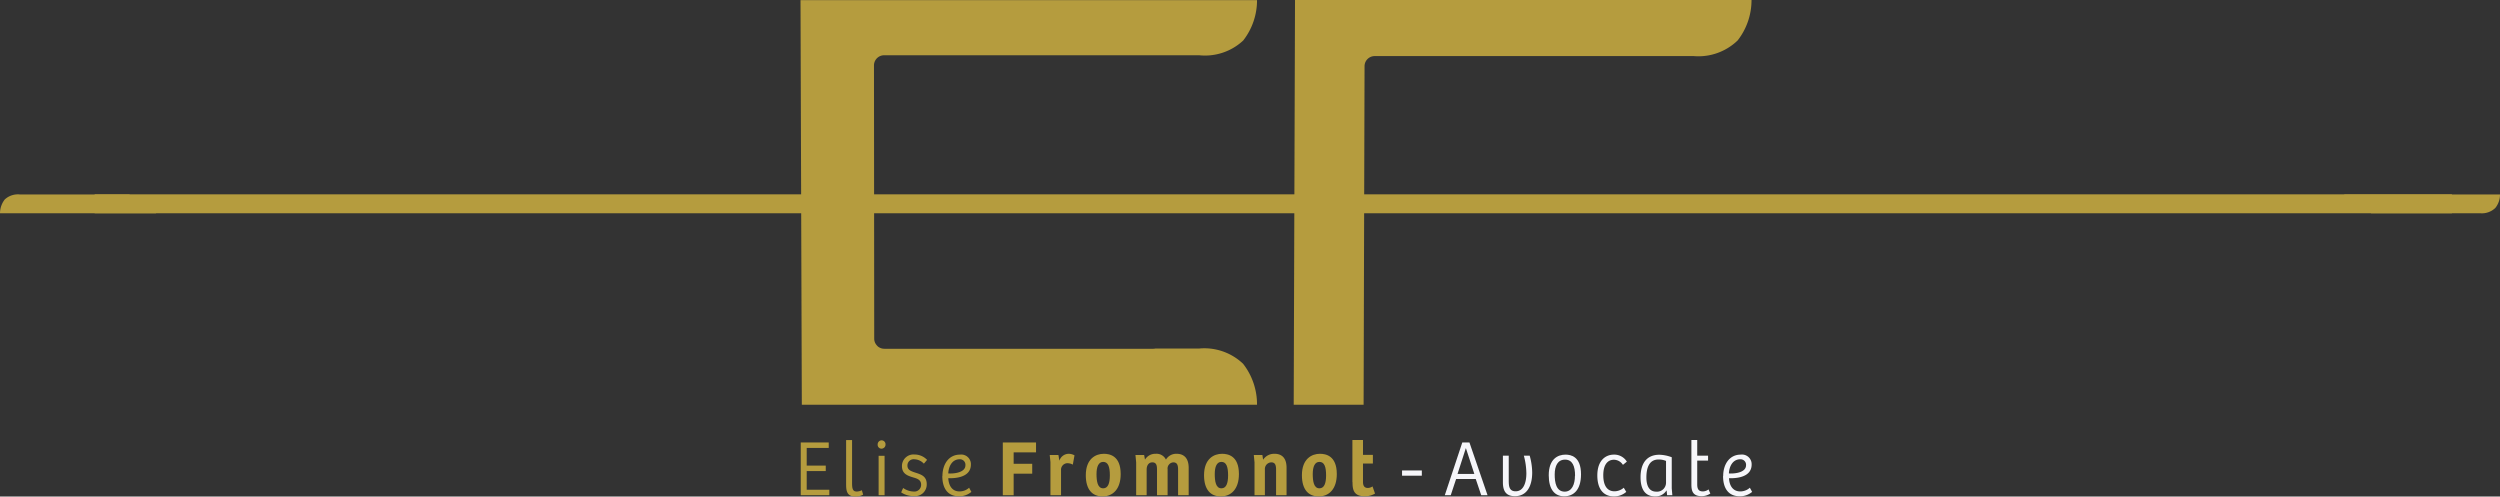 <svg xmlns="http://www.w3.org/2000/svg" width="209.96" height="41.701" viewBox="0 0 209.96 41.701"><rect x="0" y="0" width="209.96" height="41.701" fill="#333333" stroke="none"/><g id="LOGO6" transform="translate(-15.49 -59.529)"><g id="R_xB0_"><path id="Trac&#xE9;_58" data-name="Trac&#xE9; 58" d="M116.21,88.8h-3.68a.985.985,0,0,1-.17.02H89.76a.863.863,0,0,1-.47-.14.728.728,0,0,1-.18-.17.82.82,0,0,1-.2-.54l-.02-22.95a.854.854,0,0,1,.85-.85h26.47a4.7,4.7,0,0,0,3.69-1.24,5.484,5.484,0,0,0,1.16-3.39H82.72l.11,33.98h38.23a5.535,5.535,0,0,0-1.17-3.44,4.72,4.72,0,0,0-3.69-1.28Zm8.04-29.26-.11,33.98h5.87l.08-28.43a.849.849,0,0,1,.85-.85h26.8a4.733,4.733,0,0,0,3.69-1.32,5.508,5.508,0,0,0,1.16-3.39H124.24Z" fill="#b59c3e" fill-rule="evenodd"></path></g><g id="Calque_4"><g id="Groupe_134" data-name="Groupe 134"><path id="Trac&#xE9;_59" data-name="Trac&#xE9; 59" d="M85.09,96.69v.46H83.24v1.48h1.6v.46h-1.6v1.57h1.9v.46h-2.4V96.69Z" fill="#b59c3e"></path><path id="Trac&#xE9;_60" data-name="Trac&#xE9; 60" d="M86.55,100.14V96.49h.5v3.63c0,.51.09.69.4.69a.969.969,0,0,0,.42-.11l.11.37a1.266,1.266,0,0,1-.65.16c-.74,0-.78-.51-.78-1.07Z" fill="#b59c3e"></path><path id="Trac&#xE9;_61" data-name="Trac&#xE9; 61" d="M89.2,96.86a.338.338,0,0,1,.33-.35.332.332,0,0,1,.33.35.34.34,0,0,1-.34.35.324.324,0,0,1-.32-.35Zm.58.95v3.31h-.5V97.81Z" fill="#b59c3e"></path><path id="Trac&#xE9;_62" data-name="Trac&#xE9; 62" d="M91.17,100.89l.17-.38a1.579,1.579,0,0,0,.88.3.567.567,0,0,0,.63-.57c0-.39-.29-.51-.65-.61-.46-.14-.96-.29-.96-.95a.97.97,0,0,1,1.06-.98,1.449,1.449,0,0,1,1.05.45l-.27.32a1.138,1.138,0,0,0-.8-.37.52.52,0,0,0-.58.53c0,.37.3.47.66.59.46.15.96.29.96.96a.976.976,0,0,1-1.1,1.01,1.8,1.8,0,0,1-1.06-.32Z" fill="#b59c3e"></path><path id="Trac&#xE9;_63" data-name="Trac&#xE9; 63" d="M94.64,99.51c0-.99.53-1.8,1.47-1.8a.81.81,0,0,1,.92.83c0,1.09-1.31,1.17-1.9,1.15.03.54.27,1.11.94,1.11a1.187,1.187,0,0,0,.81-.31l.19.35a1.587,1.587,0,0,1-1.03.37c-.99,0-1.41-.71-1.41-1.7Zm1.93-.91a.462.462,0,0,0-.48-.5c-.68,0-.94.67-.96,1.19C95.47,99.32,96.57,99.27,96.57,98.6Z" fill="#b59c3e"></path><path id="Trac&#xE9;_64" data-name="Trac&#xE9; 64" d="M102.5,96.69v.83h-1.88v.96h1.56v.83h-1.56v1.81h-.91V96.69Z" fill="#b59c3e"></path><path id="Trac&#xE9;_65" data-name="Trac&#xE9; 65" d="M103.66,97.74h.72l.08.48a.839.839,0,0,1,.76-.58,1.043,1.043,0,0,1,.51.13l-.14.78a.981.981,0,0,0-.46-.12.549.549,0,0,0-.53.59v2.1h-.89V98.33l-.06-.59Z" fill="#b59c3e"></path><path id="Trac&#xE9;_66" data-name="Trac&#xE9; 66" d="M106.68,99.44c0-1.39.84-1.8,1.51-1.8.48,0,1.42.15,1.42,1.7,0,1.27-.66,1.88-1.52,1.88s-1.41-.57-1.41-1.78Zm2.02.01c0-.71-.14-1.13-.56-1.13-.39,0-.56.41-.56,1.01s.08,1.21.56,1.21c.4,0,.56-.41.56-1.09Z" fill="#b59c3e"></path><path id="Trac&#xE9;_67" data-name="Trac&#xE9; 67" d="M110.85,97.74h.73l.07.39a1.009,1.009,0,0,1,.9-.49.874.874,0,0,1,.86.49,1,1,0,0,1,.9-.49c.63,0,1.01.39,1.01,1.18v2.3h-.89V98.99c0-.35-.05-.63-.4-.63a.515.515,0,0,0-.48.58v2.18h-.89V98.99c0-.33-.03-.63-.39-.63-.32,0-.48.27-.48.6v2.16h-.88V98.37l-.06-.63Z" fill="#b59c3e"></path><path id="Trac&#xE9;_68" data-name="Trac&#xE9; 68" d="M116.61,99.44c0-1.39.84-1.8,1.51-1.8.48,0,1.42.15,1.42,1.7,0,1.27-.66,1.88-1.52,1.88s-1.41-.57-1.41-1.78Zm2.02.01c0-.71-.14-1.13-.56-1.13-.39,0-.56.41-.56,1.01s.08,1.21.56,1.21c.4,0,.56-.41.56-1.09Z" fill="#b59c3e"></path><path id="Trac&#xE9;_69" data-name="Trac&#xE9; 69" d="M120.78,97.74h.73l.06.4a1.107,1.107,0,0,1,.96-.5c.63,0,1.01.37,1.01,1.17v2.31h-.88V98.99c0-.37-.06-.63-.4-.63a.556.556,0,0,0-.54.59v2.17h-.87V98.37l-.06-.63Z" fill="#b59c3e"></path><path id="Trac&#xE9;_70" data-name="Trac&#xE9; 70" d="M124.83,99.44c0-1.39.84-1.8,1.51-1.8.48,0,1.42.15,1.42,1.7,0,1.27-.66,1.88-1.52,1.88s-1.41-.57-1.41-1.78Zm2.03.01c0-.71-.14-1.13-.56-1.13-.39,0-.56.41-.56,1.01s.08,1.21.56,1.21c.4,0,.56-.41.56-1.09Z" fill="#b59c3e"></path><path id="Trac&#xE9;_71" data-name="Trac&#xE9; 71" d="M129.07,100.03V96.48h.89v1.25h.83v.73h-.83V100c0,.39.17.51.41.51a.727.727,0,0,0,.39-.13l.21.6a1.67,1.67,0,0,1-.85.23c-.96,0-1.04-.58-1.04-1.19Z" fill="#b59c3e"></path><path id="Trac&#xE9;_72" data-name="Trac&#xE9; 72" d="M134.9,99.04v.44h-1.66v-.44Z" fill="#f6f6fa"></path><path id="Trac&#xE9;_73" data-name="Trac&#xE9; 73" d="M138.9,96.69l1.52,4.43h-.53l-.46-1.36h-1.65l-.45,1.36h-.5l1.47-4.43h.61Zm-.3.47h0l-.7,2.17h1.41Z" fill="#f6f6fa"></path><path id="Trac&#xE9;_74" data-name="Trac&#xE9; 74" d="M141.71,100.05V97.8h.49v2.06c0,.49.03.93.58.93.68,0,.9-.77.9-1.5a5.92,5.92,0,0,0-.21-1.49h.49a5.43,5.43,0,0,1,.21,1.41c0,1.18-.47,1.99-1.45,1.99-.67,0-1.01-.34-1.01-1.16Z" fill="#f6f6fa"></path><path id="Trac&#xE9;_75" data-name="Trac&#xE9; 75" d="M145.56,99.44c0-1.38.78-1.73,1.41-1.73.44,0,1.3.15,1.3,1.65,0,1.3-.61,1.85-1.41,1.85S145.56,100.64,145.56,99.44Zm2.21.04c0-.8-.22-1.35-.84-1.35s-.87.53-.87,1.25c0,.66.12,1.44.84,1.44.6,0,.86-.61.86-1.33Z" fill="#f6f6fa"></path><path id="Trac&#xE9;_76" data-name="Trac&#xE9; 76" d="M149.64,99.46c0-1.35.78-1.75,1.38-1.75a1.236,1.236,0,0,1,1.1.59l-.33.27a.911.911,0,0,0-.76-.43c-.51,0-.89.4-.89,1.3,0,.78.27,1.35.94,1.35a1.2,1.2,0,0,0,.78-.3l.21.35a1.548,1.548,0,0,1-1.03.38c-.91,0-1.4-.65-1.4-1.76Z" fill="#f6f6fa"></path><path id="Trac&#xE9;_77" data-name="Trac&#xE9; 77" d="M153.27,99.61c0-1.18.53-1.89,1.58-1.89a3.141,3.141,0,0,1,1.04.21v2.61l.05.58h-.44l-.04-.39h-.02a1.062,1.062,0,0,1-.94.49C153.56,101.22,153.27,100.49,153.27,99.61Zm2.14.46V98.24a1.553,1.553,0,0,0-.63-.12c-.76,0-1.02.65-1.02,1.51,0,.57.16,1.19.83,1.19A.755.755,0,0,0,155.41,100.07Z" fill="#f6f6fa"></path><path id="Trac&#xE9;_78" data-name="Trac&#xE9; 78" d="M157.54,100.21V96.48h.49V97.8h.91v.41h-.91v2.01c0,.45.18.58.47.58a.782.782,0,0,0,.48-.17l.15.35a1.331,1.331,0,0,1-.72.22c-.77,0-.87-.45-.87-1Z" fill="#f6f6fa"></path><path id="Trac&#xE9;_79" data-name="Trac&#xE9; 79" d="M160.21,99.51c0-.99.53-1.8,1.47-1.8a.81.81,0,0,1,.92.83c0,1.09-1.31,1.17-1.9,1.15.02.54.27,1.11.94,1.11a1.187,1.187,0,0,0,.81-.31l.19.35a1.587,1.587,0,0,1-1.03.37c-.99,0-1.41-.71-1.41-1.7Zm1.92-.91a.462.462,0,0,0-.48-.5c-.68,0-.94.67-.96,1.19C161.03,99.32,162.13,99.27,162.13,98.6Z" fill="#f6f6fa"></path></g></g><g id="Calque_2"><path id="Trac&#xE9;_80" data-name="Trac&#xE9; 80" d="M23.44,77.44V75.85H221.41v1.59Z" fill="#b59c3e" fill-rule="evenodd"></path><path id="Trac&#xE9;_81" data-name="Trac&#xE9; 81" d="M212.34,75.86h13.11a1.8,1.8,0,0,1-.39,1.13,1.628,1.628,0,0,1-1.26.45h-9.17" fill="#b59c3e" fill-rule="evenodd"></path><path id="Trac&#xE9;_82" data-name="Trac&#xE9; 82" d="M28.61,77.44H15.49a1.9,1.9,0,0,1,.4-1.16,1.628,1.628,0,0,1,1.27-.42h9.18" fill="#b59c3e" fill-rule="evenodd"></path></g></g></svg>